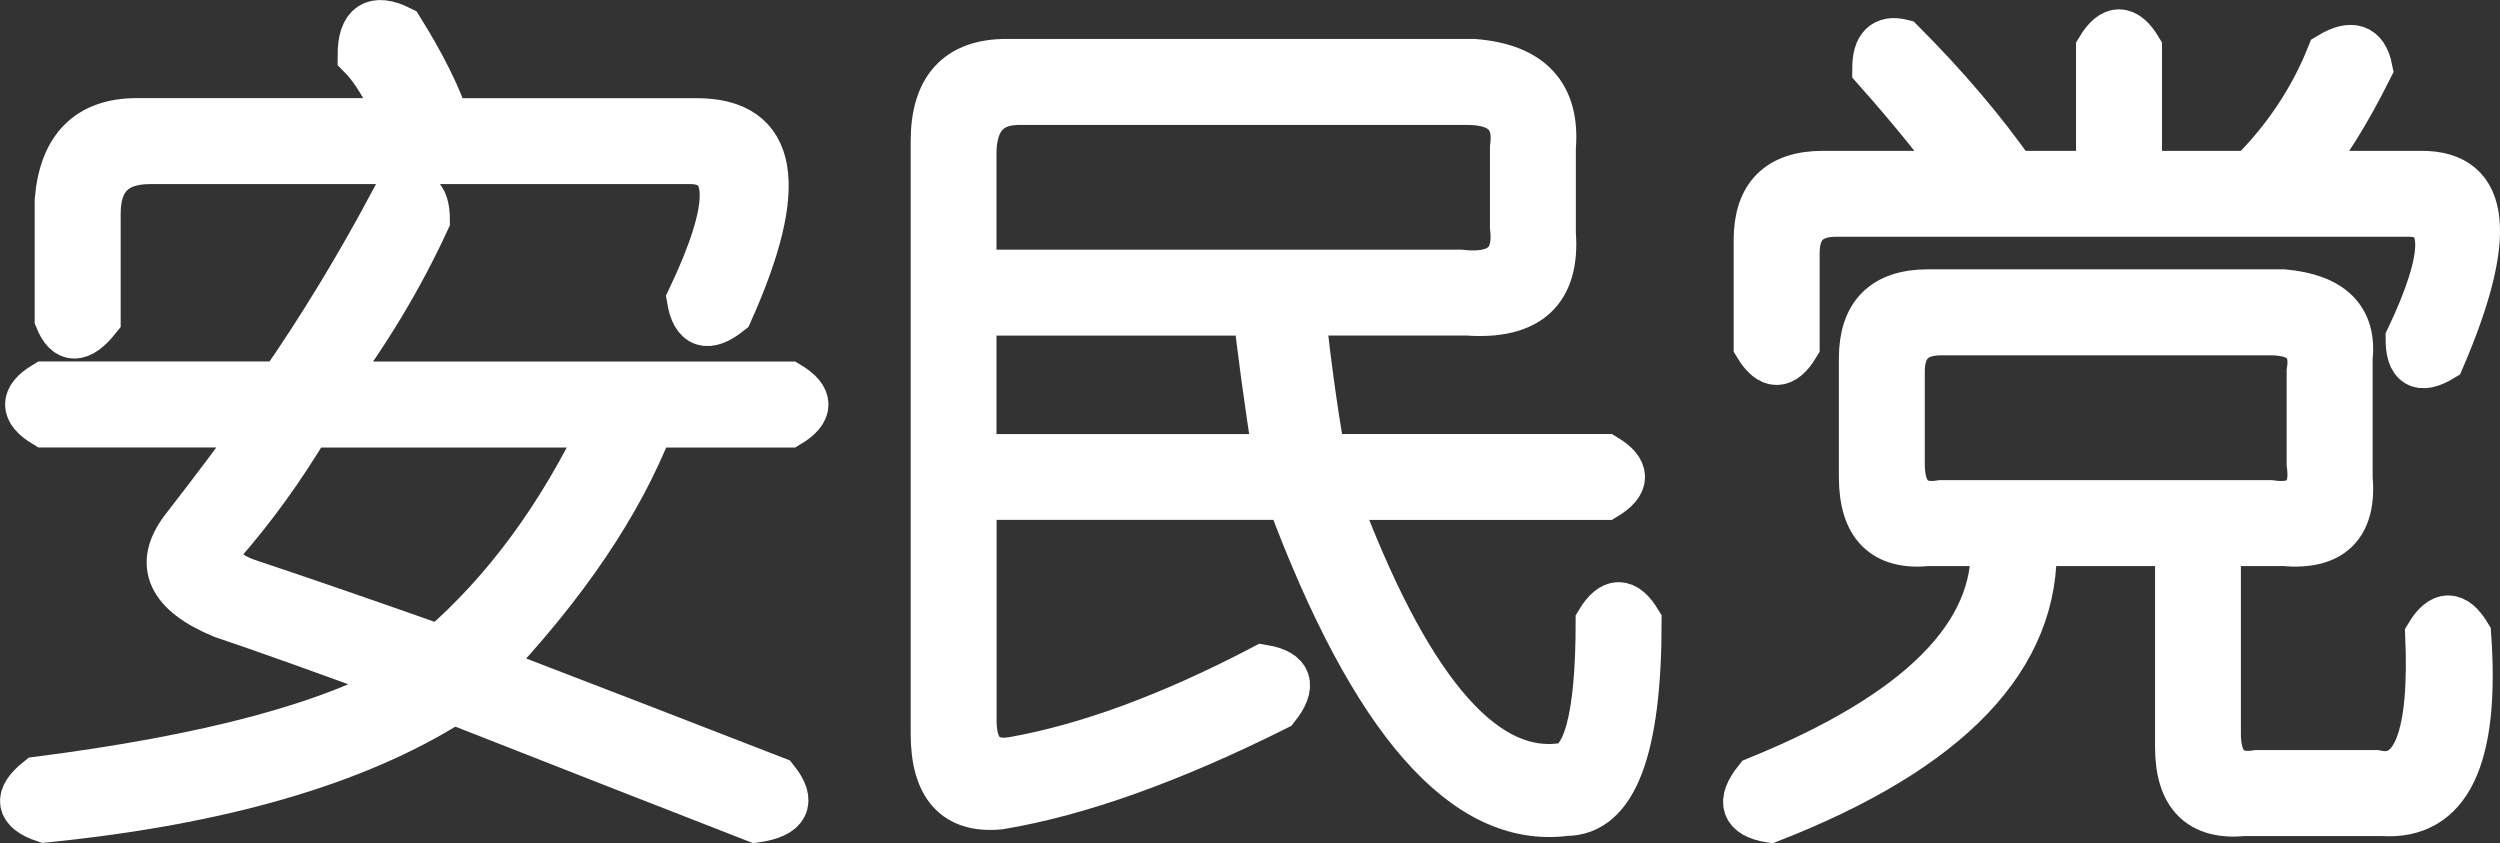 <?xml version="1.0" encoding="UTF-8"?>
<svg id="_레이어_2" data-name="레이어 2" xmlns="http://www.w3.org/2000/svg" viewBox="0 0 376.86 127.13">
  <rect x="0" y="0" width="376.86" height="127.13" fill="#333333" stroke="none"/>
  <defs>
    <style>
      .cls-1 {
        fill: #fff;
        stroke: #fff;
        stroke-miterlimit: 10;
        stroke-width: 7px;
      }
    </style>
  </defs>
  <g id="_레이어_2-2" data-name=" 레이어 2">
    <g>
      <path class="cls-1" d="m59.36,30.21c3.3-1.99,4.96-.99,4.96,2.98-3.97,8.61-8.93,16.87-14.89,24.81h69.48c3.3,1.99,3.3,3.97,0,5.96h-20.84c-4.64,11.91-12.9,24.15-24.81,36.72,17.2,6.61,31.76,12.24,43.67,16.87,2.64,3.3,1.65,5.29-2.98,5.96-11.91-4.64-27.13-10.59-45.66-17.87-14.56,9.26-35.07,15.21-61.54,17.87-3.97-1.33-4.3-3.31-.99-5.96,25.81-3.31,44.33-8.27,55.58-14.89-12.58-4.63-21.84-7.94-27.79-9.93-7.94-3.3-9.93-7.61-5.96-12.9,4.63-5.96,8.6-11.24,11.91-15.88H6.75c-3.31-1.99-3.31-3.97,0-5.96h35.73c5.96-8.6,11.58-17.87,16.87-27.79h.01Zm.99-11.91c-1.99-4.63-3.97-7.94-5.96-9.93,0-4.63,1.99-5.96,5.96-3.97,3.3,5.3,5.62,9.93,6.95,13.9h37.72c11.91,0,13.56,9.6,4.96,28.78-3.31,2.65-5.3,1.99-5.96-1.99,6.61-13.9,6.61-20.84,0-20.84H22.63c-5.3,0-7.94,2.65-7.94,7.94v15.88c-2.65,3.31-4.64,3.31-5.96,0v-17.87c.66-7.94,4.63-11.91,11.91-11.91h39.71Zm30.77,45.66h-44.67c-3.97,6.62-8.27,12.58-12.9,17.87-1.33,2.65,0,4.64,3.97,5.96,7.94,2.65,17.53,5.96,28.78,9.93,9.93-8.6,18.19-19.85,24.81-33.75h0Z"/>
      <path class="cls-1" d="m151.67,9.37h70.47c8.6.67,12.57,4.96,11.91,12.9v12.9c.66,8.61-3.64,12.58-12.9,11.91h-24.81c.66,6.62,1.65,13.9,2.98,21.84h42.68c3.3,1.99,3.3,3.97,0,5.96h-40.69c10.58,28.46,21.84,42.01,33.75,40.69,3.97,0,5.96-7.28,5.96-21.84,1.99-3.3,3.97-3.3,5.96,0,0,19.18-3.64,28.78-10.92,28.78-15.22,1.99-29.12-13.9-41.69-47.64h-47.64v33.75c0,4.63,1.99,6.61,5.96,5.96,11.24-1.99,23.82-6.62,37.72-13.9,3.97.67,4.63,2.65,1.99,5.96-15.88,7.94-29.78,12.9-41.69,14.89-6.62.66-9.93-2.98-9.93-10.92V21.28c0-7.94,3.64-11.91,10.92-11.91h-.03Zm69.48,5.96h-67.49c-4.64,0-6.95,2.65-6.95,7.94v17.87h73.45c5.96.67,8.6-1.65,7.94-6.95v-11.91c.66-4.63-1.66-6.95-6.95-6.95Zm-31.76,31.76h-42.68v21.84h45.66c-1.33-8.6-2.32-15.88-2.98-21.84Z"/>
      <path class="cls-1" d="m322.41,7.38v18.86h16.87c5.29-5.29,9.26-11.24,11.91-17.87,3.3-1.99,5.29-1.32,5.96,1.99-3.31,6.62-6.62,11.91-9.93,15.88h17.87c9.93,0,10.92,9.27,2.98,27.79-3.31,1.99-4.96.99-4.96-2.98,5.96-12.57,5.96-18.86,0-18.86h-86.35c-3.97,0-5.96,1.99-5.96,5.96v13.9c-1.99,3.31-3.97,3.31-5.96,0v-15.88c0-6.61,3.3-9.93,9.93-9.93h20.84c-3.31-4.63-7.61-9.93-12.9-15.88,0-3.3,1.32-4.63,3.97-3.97,6.61,6.62,12.24,13.24,16.87,19.85h12.9V7.38c1.99-3.3,3.97-3.3,5.96,0Zm-31.78,36.72h53.6c7.27.67,10.58,3.97,9.93,9.93v17.87c.66,7.28-2.65,10.59-9.93,9.93h-9.93v28.78c0,4.63,1.99,6.61,5.96,5.96h17.87c5.96,1.32,8.6-5.63,7.94-20.84,1.99-3.3,3.97-3.3,5.96,0,1.32,18.53-2.98,27.46-12.9,26.8h-20.84c-6.62.66-9.93-2.65-9.93-9.93v-30.77h-21.84c.66,17.21-12.58,31.1-39.7,41.69-3.97-.67-4.64-2.65-1.99-5.96,24.48-9.93,36.39-21.84,35.73-35.73h-9.93c-6.62.67-9.93-2.64-9.93-9.93v-17.87c0-6.61,3.3-9.93,9.93-9.93Zm51.61,5.96h-49.63c-3.97,0-5.96,1.99-5.96,5.96v13.9c0,4.64,1.99,6.62,5.96,5.96h49.63c4.63.67,6.61-1.32,5.96-5.96v-13.9c.66-3.97-1.33-5.96-5.96-5.96Z"/>
    </g>
  </g>
</svg>